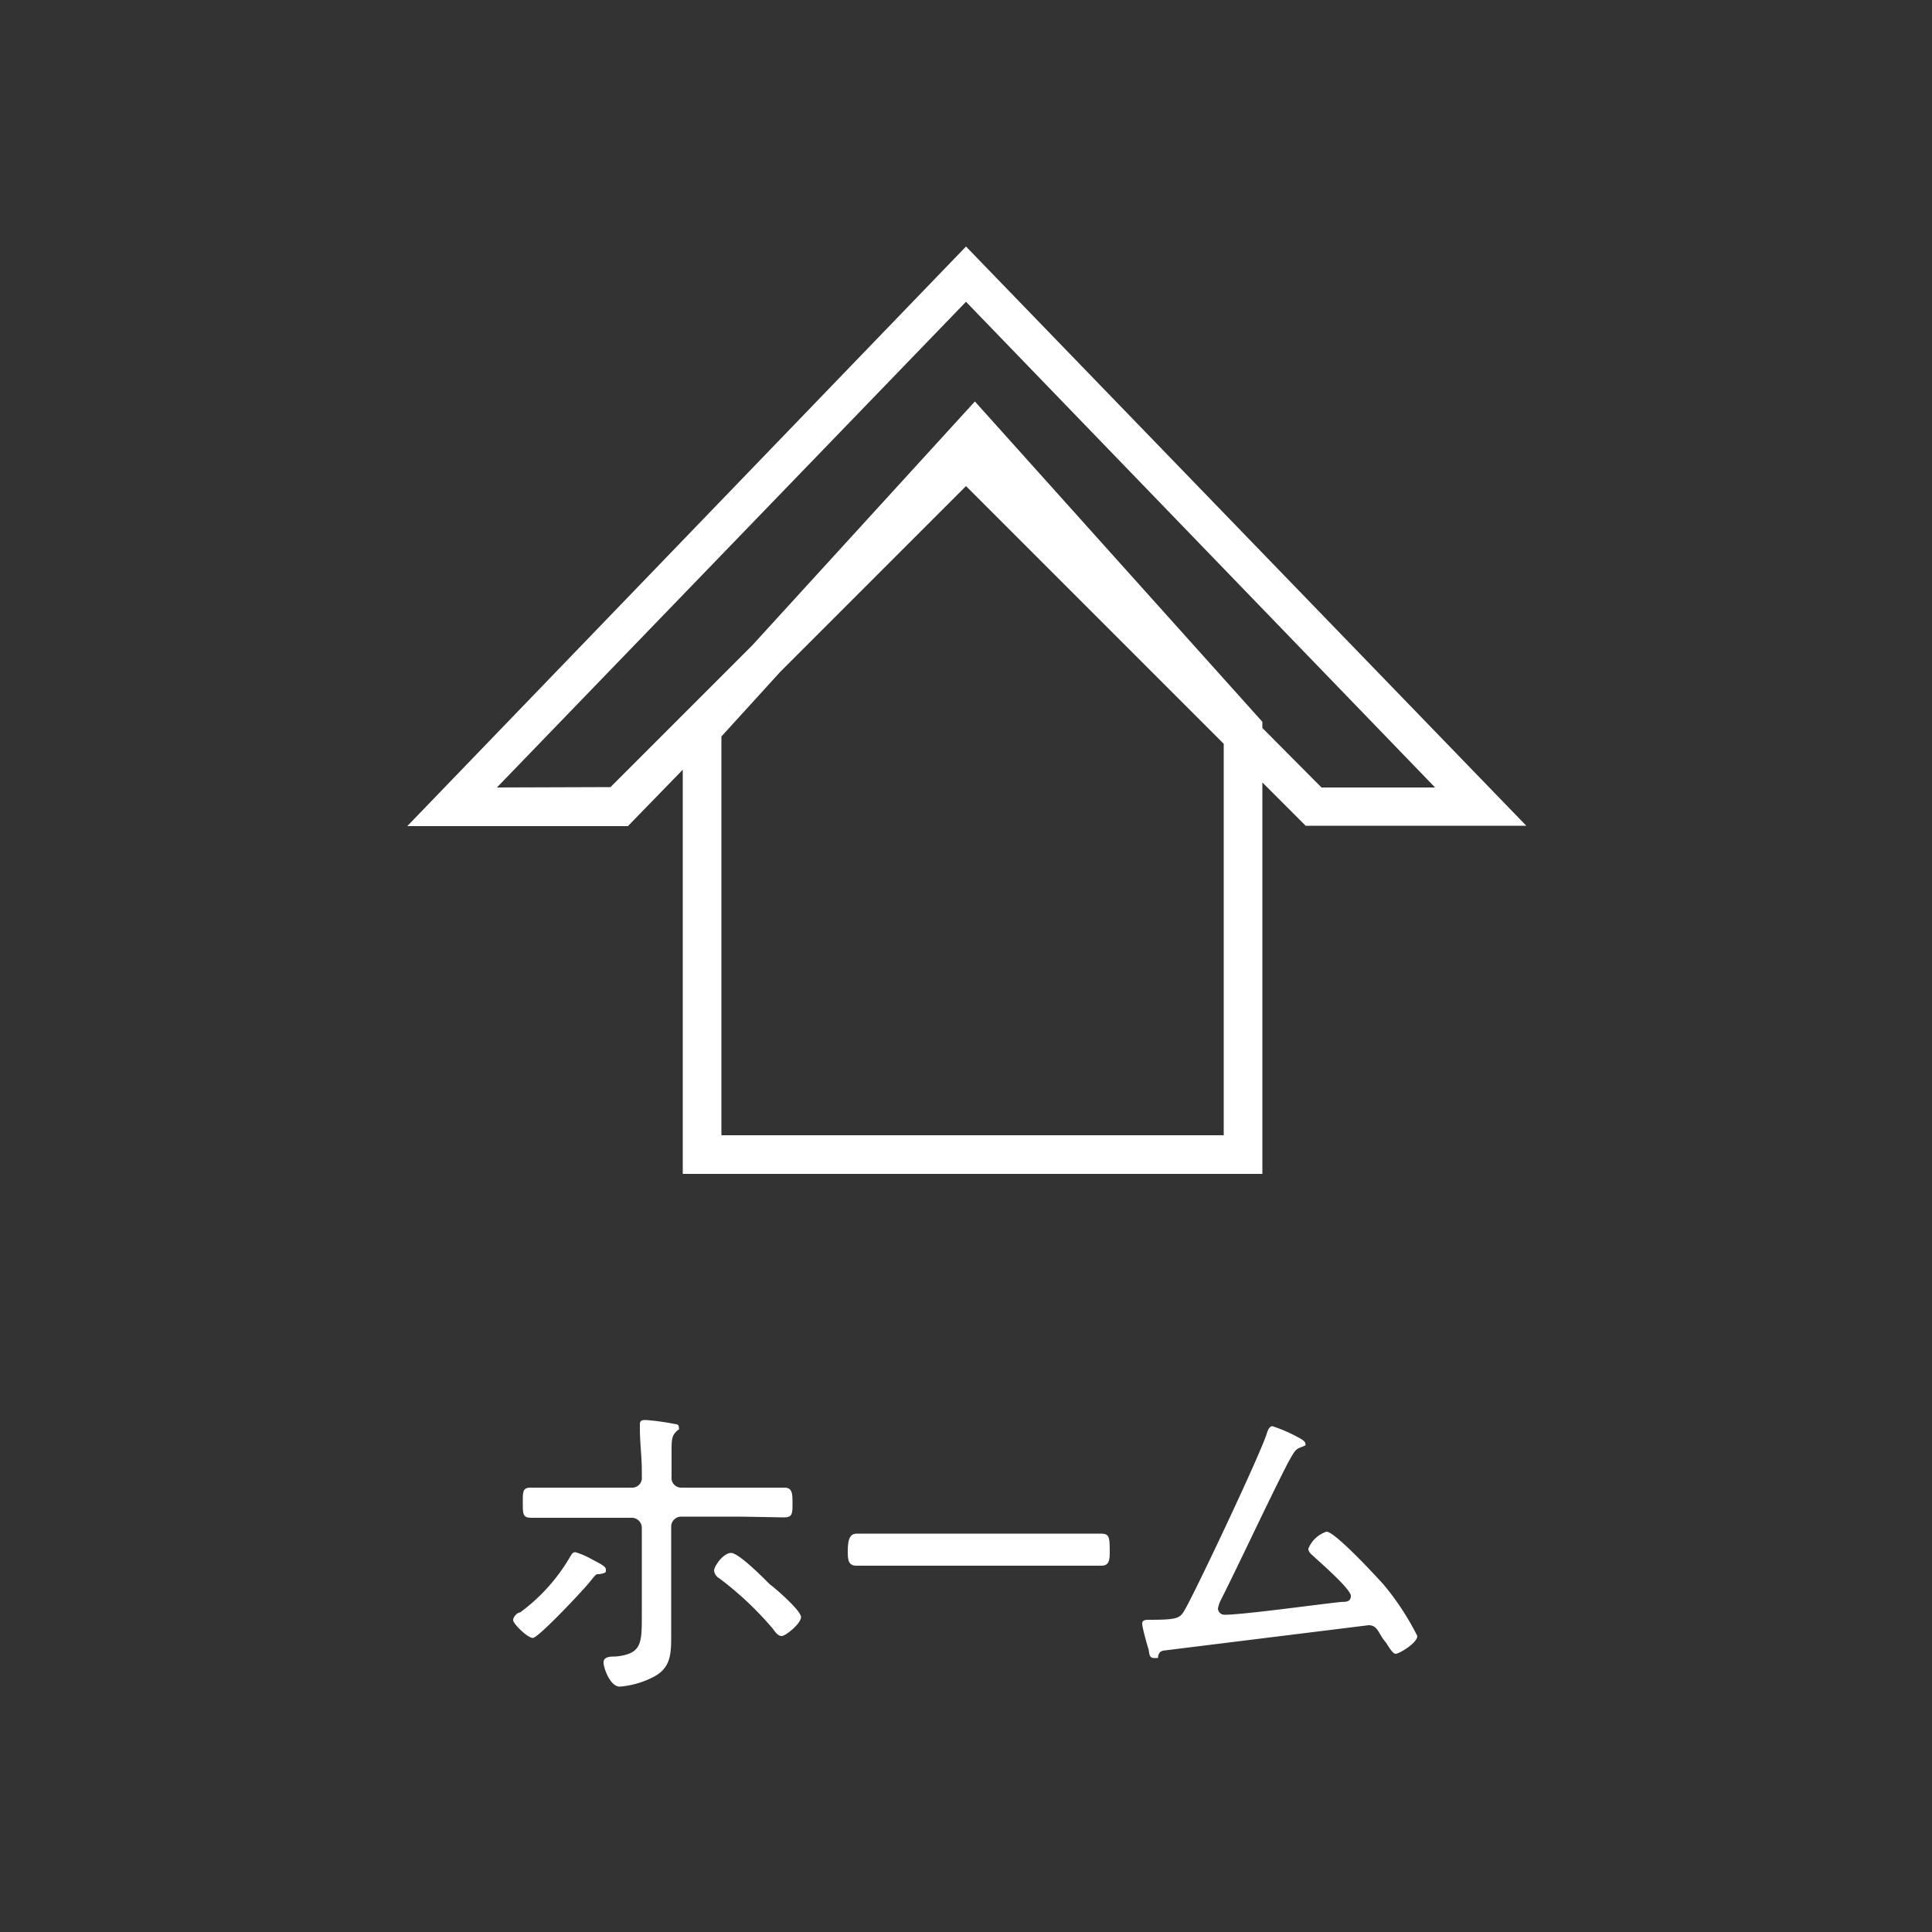 <svg xmlns="http://www.w3.org/2000/svg" viewBox="0 0 50 50"><rect x="0" y="0" width="50" height="50" fill="#333333" stroke="none"/><defs><style>.a{fill:#fff;}</style></defs><path class="a" d="M20.29,39.27c.21,0,.22-.09.22-.35s0-.42-.21-.42l-1.14,0H17.62a.25.25,0,0,1-.24-.28v-.61c0-.34,0-.44.12-.56s.07,0,.07-.1-.07-.09-.12-.1a6.38,6.38,0,0,0-.73-.1c-.09,0-.16,0-.16.11s0,.08,0,.11c0,.36.05.73.05,1.1v.15a.25.25,0,0,1-.26.28h-1.5l-1.12,0c-.21,0-.2.12-.2.4s0,.38.22.38c.37,0,.73,0,1.1,0h1.5a.26.26,0,0,1,.26.26v2.26c0,.73,0,1-.67,1.07-.13,0-.32,0-.32.15s.17.63.42.63a2.3,2.3,0,0,0,.85-.24c.49-.24.48-.64.48-1.11V39.51a.26.26,0,0,1,.25-.26h1.53Z"/><path class="a" d="M15.68,40.62c0-.08-.11-.13-.37-.27a2.12,2.12,0,0,0-.42-.18c-.07,0-.1.06-.13.11a4.75,4.75,0,0,1-1.3,1.45c-.07,0-.18.11-.18.2s.37.46.51.46,1.3-1.23,1.49-1.47.14-.16.28-.19S15.68,40.68,15.68,40.62Z"/><path class="a" d="M19.92,41c-.16-.16-.8-.81-1-.81s-.44.34-.44.46a.27.27,0,0,0,.14.2A8.55,8.55,0,0,1,20,42.15c.05.07.13.19.23.19s.5-.32.5-.49S20.06,41.1,19.92,41Z"/><path class="a" d="M28.48,39.69c-.14,0-.7,0-1.08,0H23.27c-.39,0-.95,0-1.09,0s-.24.07-.24.44c0,.21,0,.39.22.39l1.11,0H27.4l1.11,0c.21,0,.21-.18.21-.39C28.72,39.76,28.7,39.69,28.48,39.69Z"/><path class="a" d="M34.33,39.64a.76.76,0,0,0-.47.44c0,.1.1.16.16.22s.94.82.94,1-.17.15-.27.16c-.57.06-2.53.33-3,.33a.17.17,0,0,1-.17-.16.84.84,0,0,1,.09-.25c.58-1.16,1.12-2.34,1.71-3.5.19-.34.2-.37.36-.43s.1-.05.1-.1-.12-.12-.18-.15a3.88,3.88,0,0,0-.67-.29c-.08,0-.12.11-.14.17-.14.49-1.8,4-2.11,4.55-.14.25-.17.29-.95.29-.07,0-.17,0-.17.1s.13.56.16.65,0,.24.15.24.08,0,.11-.08.07-.11.19-.12l5.25-.65c.16,0,.22.1.29.22s.1.16.15.22.17.3.26.3.56-.28.56-.46A6.88,6.88,0,0,0,35.8,41C35.61,40.79,34.55,39.64,34.33,39.64Z"/><path class="a" d="M17.67,19.92V30.38h15V20.25l1.12,1.12H39.5L25,6.38l0,0,0,0-14.46,15h5.71Zm14,9.46h-13V19.06l1.52-1.67L25,12.58l6.67,6.67Zm-18.81-9L25,7.81l0,0,0,0L37.14,20.38H34.2l-1.53-1.54v-.16l-7.44-8.29L19.47,16.7,15.8,20.37Z"/></svg>